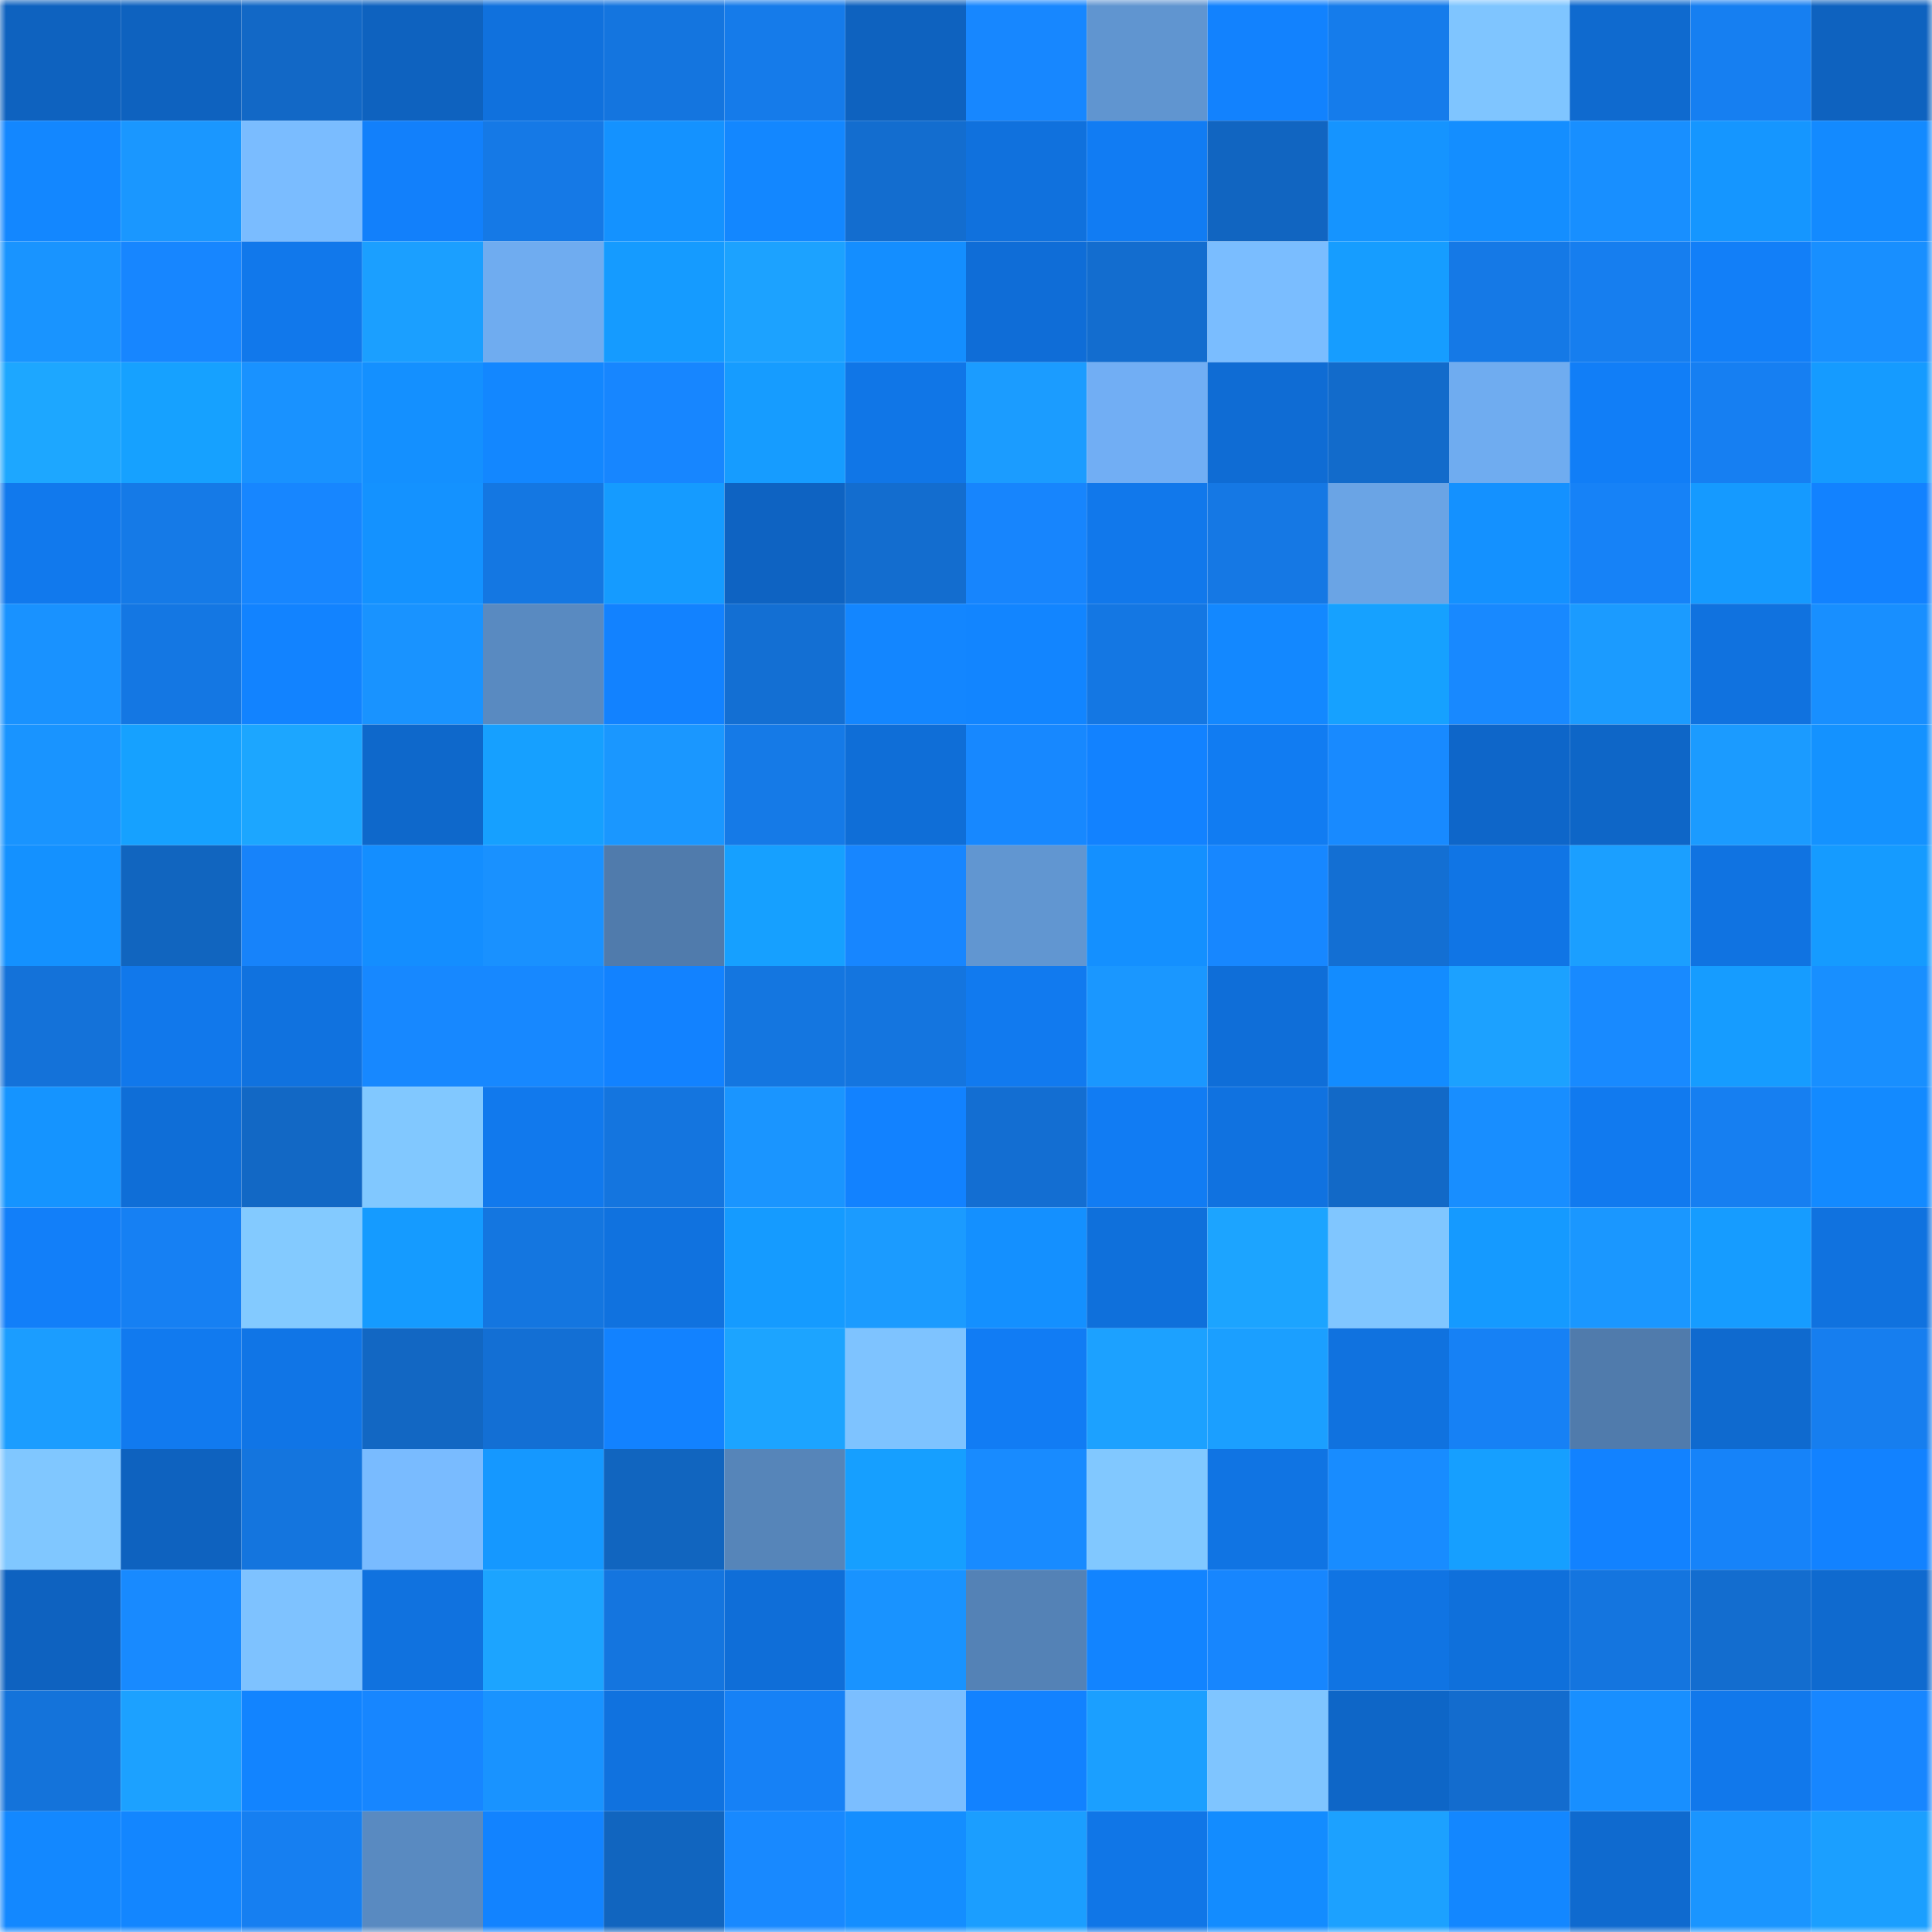 <svg viewBox="0 0 160 160" fill="none" role="img" xmlns="http://www.w3.org/2000/svg" width="240" height="240" name="ens%2Cl2scan.eth"><mask id="1587185584" mask-type="alpha" maskUnits="userSpaceOnUse" x="0" y="0" width="160" height="160"><rect width="160" height="160" fill="#FFFFFF"></rect></mask><g mask="url(#1587185584)"><rect x="0" y="0" width="10" height="10" fill="#0e62bf"></rect><rect x="10" y="0" width="10" height="10" fill="#0e62bf"></rect><rect x="20" y="0" width="10" height="10" fill="#1268c6"></rect><rect x="30" y="0" width="10" height="10" fill="#0e62bf"></rect><rect x="40" y="0" width="10" height="10" fill="#1071dd"></rect><rect x="50" y="0" width="10" height="10" fill="#1475df"></rect><rect x="60" y="0" width="10" height="10" fill="#157bea"></rect><rect x="70" y="0" width="10" height="10" fill="#0e62bf"></rect><rect x="80" y="0" width="10" height="10" fill="#1787ff"></rect><rect x="90" y="0" width="10" height="10" fill="#6095d0"></rect><rect x="100" y="0" width="10" height="10" fill="#1282fe"></rect><rect x="110" y="0" width="10" height="10" fill="#157ceb"></rect><rect x="120" y="0" width="10" height="10" fill="#7fc5ff"></rect><rect x="130" y="0" width="10" height="10" fill="#0f6acf"></rect><rect x="140" y="0" width="10" height="10" fill="#167ff1"></rect><rect x="150" y="0" width="10" height="10" fill="#0e62bf"></rect><rect x="0" y="10" width="10" height="10" fill="#1387ff"></rect><rect x="10" y="10" width="10" height="10" fill="#1a97ff"></rect><rect x="20" y="10" width="10" height="10" fill="#7abcff"></rect><rect x="30" y="10" width="10" height="10" fill="#1280fb"></rect><rect x="40" y="10" width="10" height="10" fill="#1579e6"></rect><rect x="50" y="10" width="10" height="10" fill="#1492ff"></rect><rect x="60" y="10" width="10" height="10" fill="#1387ff"></rect><rect x="70" y="10" width="10" height="10" fill="#136dcf"></rect><rect x="80" y="10" width="10" height="10" fill="#1071dd"></rect><rect x="90" y="10" width="10" height="10" fill="#117cf3"></rect><rect x="100" y="10" width="10" height="10" fill="#1165c1"></rect><rect x="110" y="10" width="10" height="10" fill="#1594ff"></rect><rect x="120" y="10" width="10" height="10" fill="#148eff"></rect><rect x="130" y="10" width="10" height="10" fill="#188fff"></rect><rect x="140" y="10" width="10" height="10" fill="#1596ff"></rect><rect x="150" y="10" width="10" height="10" fill="#138aff"></rect><rect x="0" y="20" width="10" height="10" fill="#1994ff"></rect><rect x="10" y="20" width="10" height="10" fill="#1786ff"></rect><rect x="20" y="20" width="10" height="10" fill="#1178eb"></rect><rect x="30" y="20" width="10" height="10" fill="#1b9fff"></rect><rect x="40" y="20" width="10" height="10" fill="#6facf0"></rect><rect x="50" y="20" width="10" height="10" fill="#159bff"></rect><rect x="60" y="20" width="10" height="10" fill="#1ca2ff"></rect><rect x="70" y="20" width="10" height="10" fill="#148eff"></rect><rect x="80" y="20" width="10" height="10" fill="#0f6dd7"></rect><rect x="90" y="20" width="10" height="10" fill="#136dcf"></rect><rect x="100" y="20" width="10" height="10" fill="#7abdff"></rect><rect x="110" y="20" width="10" height="10" fill="#169dff"></rect><rect x="120" y="20" width="10" height="10" fill="#1579e6"></rect><rect x="130" y="20" width="10" height="10" fill="#167eef"></rect><rect x="140" y="20" width="10" height="10" fill="#127ff8"></rect><rect x="150" y="20" width="10" height="10" fill="#188fff"></rect><rect x="0" y="30" width="10" height="10" fill="#1da7ff"></rect><rect x="10" y="30" width="10" height="10" fill="#16a1ff"></rect><rect x="20" y="30" width="10" height="10" fill="#1992ff"></rect><rect x="30" y="30" width="10" height="10" fill="#1490ff"></rect><rect x="40" y="30" width="10" height="10" fill="#1387ff"></rect><rect x="50" y="30" width="10" height="10" fill="#1786ff"></rect><rect x="60" y="30" width="10" height="10" fill="#169cff"></rect><rect x="70" y="30" width="10" height="10" fill="#1076e7"></rect><rect x="80" y="30" width="10" height="10" fill="#1b9cff"></rect><rect x="90" y="30" width="10" height="10" fill="#71aef4"></rect><rect x="100" y="30" width="10" height="10" fill="#0f6cd4"></rect><rect x="110" y="30" width="10" height="10" fill="#126bcb"></rect><rect x="120" y="30" width="10" height="10" fill="#6facf0"></rect><rect x="130" y="30" width="10" height="10" fill="#117ef7"></rect><rect x="140" y="30" width="10" height="10" fill="#167ff2"></rect><rect x="150" y="30" width="10" height="10" fill="#159bff"></rect><rect x="0" y="40" width="10" height="10" fill="#1179ed"></rect><rect x="10" y="40" width="10" height="10" fill="#157ae7"></rect><rect x="20" y="40" width="10" height="10" fill="#1786ff"></rect><rect x="30" y="40" width="10" height="10" fill="#1492ff"></rect><rect x="40" y="40" width="10" height="10" fill="#1477e2"></rect><rect x="50" y="40" width="10" height="10" fill="#159bff"></rect><rect x="60" y="40" width="10" height="10" fill="#0e63c2"></rect><rect x="70" y="40" width="10" height="10" fill="#136dcf"></rect><rect x="80" y="40" width="10" height="10" fill="#1785fd"></rect><rect x="90" y="40" width="10" height="10" fill="#1178eb"></rect><rect x="100" y="40" width="10" height="10" fill="#1578e4"></rect><rect x="110" y="40" width="10" height="10" fill="#6aa4e5"></rect><rect x="120" y="40" width="10" height="10" fill="#1491ff"></rect><rect x="130" y="40" width="10" height="10" fill="#1682f7"></rect><rect x="140" y="40" width="10" height="10" fill="#159aff"></rect><rect x="150" y="40" width="10" height="10" fill="#1282ff"></rect><rect x="0" y="50" width="10" height="10" fill="#1992ff"></rect><rect x="10" y="50" width="10" height="10" fill="#1477e3"></rect><rect x="20" y="50" width="10" height="10" fill="#1283ff"></rect><rect x="30" y="50" width="10" height="10" fill="#1993ff"></rect><rect x="40" y="50" width="10" height="10" fill="#598ac1"></rect><rect x="50" y="50" width="10" height="10" fill="#1282ff"></rect><rect x="60" y="50" width="10" height="10" fill="#136fd3"></rect><rect x="70" y="50" width="10" height="10" fill="#1386ff"></rect><rect x="80" y="50" width="10" height="10" fill="#1285ff"></rect><rect x="90" y="50" width="10" height="10" fill="#1477e3"></rect><rect x="100" y="50" width="10" height="10" fill="#1388ff"></rect><rect x="110" y="50" width="10" height="10" fill="#16a1ff"></rect><rect x="120" y="50" width="10" height="10" fill="#1889ff"></rect><rect x="130" y="50" width="10" height="10" fill="#1b9bff"></rect><rect x="140" y="50" width="10" height="10" fill="#1072df"></rect><rect x="150" y="50" width="10" height="10" fill="#188fff"></rect><rect x="0" y="60" width="10" height="10" fill="#1994ff"></rect><rect x="10" y="60" width="10" height="10" fill="#16a1ff"></rect><rect x="20" y="60" width="10" height="10" fill="#1ca6ff"></rect><rect x="30" y="60" width="10" height="10" fill="#0e68cb"></rect><rect x="40" y="60" width="10" height="10" fill="#16a0ff"></rect><rect x="50" y="60" width="10" height="10" fill="#1a97ff"></rect><rect x="60" y="60" width="10" height="10" fill="#157ae7"></rect><rect x="70" y="60" width="10" height="10" fill="#0f6ed7"></rect><rect x="80" y="60" width="10" height="10" fill="#1788ff"></rect><rect x="90" y="60" width="10" height="10" fill="#1282ff"></rect><rect x="100" y="60" width="10" height="10" fill="#117cf2"></rect><rect x="110" y="60" width="10" height="10" fill="#188aff"></rect><rect x="120" y="60" width="10" height="10" fill="#0e66c9"></rect><rect x="130" y="60" width="10" height="10" fill="#0e66c7"></rect><rect x="140" y="60" width="10" height="10" fill="#1b9bff"></rect><rect x="150" y="60" width="10" height="10" fill="#1492ff"></rect><rect x="0" y="70" width="10" height="10" fill="#1491ff"></rect><rect x="10" y="70" width="10" height="10" fill="#1165bf"></rect><rect x="20" y="70" width="10" height="10" fill="#1783fa"></rect><rect x="30" y="70" width="10" height="10" fill="#148eff"></rect><rect x="40" y="70" width="10" height="10" fill="#1991ff"></rect><rect x="50" y="70" width="10" height="10" fill="#507bac"></rect><rect x="60" y="70" width="10" height="10" fill="#16a0ff"></rect><rect x="70" y="70" width="10" height="10" fill="#1786ff"></rect><rect x="80" y="70" width="10" height="10" fill="#6196d1"></rect><rect x="90" y="70" width="10" height="10" fill="#1490ff"></rect><rect x="100" y="70" width="10" height="10" fill="#1787ff"></rect><rect x="110" y="70" width="10" height="10" fill="#136fd3"></rect><rect x="120" y="70" width="10" height="10" fill="#1075e5"></rect><rect x="130" y="70" width="10" height="10" fill="#1b9fff"></rect><rect x="140" y="70" width="10" height="10" fill="#1073e1"></rect><rect x="150" y="70" width="10" height="10" fill="#159bff"></rect><rect x="0" y="80" width="10" height="10" fill="#1472d9"></rect><rect x="10" y="80" width="10" height="10" fill="#1178eb"></rect><rect x="20" y="80" width="10" height="10" fill="#1072df"></rect><rect x="30" y="80" width="10" height="10" fill="#1788ff"></rect><rect x="40" y="80" width="10" height="10" fill="#1788ff"></rect><rect x="50" y="80" width="10" height="10" fill="#1282ff"></rect><rect x="60" y="80" width="10" height="10" fill="#1476e0"></rect><rect x="70" y="80" width="10" height="10" fill="#1475df"></rect><rect x="80" y="80" width="10" height="10" fill="#117aef"></rect><rect x="90" y="80" width="10" height="10" fill="#1a97ff"></rect><rect x="100" y="80" width="10" height="10" fill="#0f6ed8"></rect><rect x="110" y="80" width="10" height="10" fill="#138cff"></rect><rect x="120" y="80" width="10" height="10" fill="#1ca1ff"></rect><rect x="130" y="80" width="10" height="10" fill="#188aff"></rect><rect x="140" y="80" width="10" height="10" fill="#169cff"></rect><rect x="150" y="80" width="10" height="10" fill="#188fff"></rect><rect x="0" y="90" width="10" height="10" fill="#1594ff"></rect><rect x="10" y="90" width="10" height="10" fill="#0f6ed7"></rect><rect x="20" y="90" width="10" height="10" fill="#1268c5"></rect><rect x="30" y="90" width="10" height="10" fill="#81c8ff"></rect><rect x="40" y="90" width="10" height="10" fill="#1179ed"></rect><rect x="50" y="90" width="10" height="10" fill="#1475df"></rect><rect x="60" y="90" width="10" height="10" fill="#1a95ff"></rect><rect x="70" y="90" width="10" height="10" fill="#1282ff"></rect><rect x="80" y="90" width="10" height="10" fill="#136ed2"></rect><rect x="90" y="90" width="10" height="10" fill="#117cf3"></rect><rect x="100" y="90" width="10" height="10" fill="#1072e0"></rect><rect x="110" y="90" width="10" height="10" fill="#1269c7"></rect><rect x="120" y="90" width="10" height="10" fill="#188eff"></rect><rect x="130" y="90" width="10" height="10" fill="#117aef"></rect><rect x="140" y="90" width="10" height="10" fill="#167ff1"></rect><rect x="150" y="90" width="10" height="10" fill="#138aff"></rect><rect x="0" y="100" width="10" height="10" fill="#127ff9"></rect><rect x="10" y="100" width="10" height="10" fill="#1680f3"></rect><rect x="20" y="100" width="10" height="10" fill="#83caff"></rect><rect x="30" y="100" width="10" height="10" fill="#159bff"></rect><rect x="40" y="100" width="10" height="10" fill="#1476e0"></rect><rect x="50" y="100" width="10" height="10" fill="#1072df"></rect><rect x="60" y="100" width="10" height="10" fill="#159bff"></rect><rect x="70" y="100" width="10" height="10" fill="#1b9bff"></rect><rect x="80" y="100" width="10" height="10" fill="#1490ff"></rect><rect x="90" y="100" width="10" height="10" fill="#0f70db"></rect><rect x="100" y="100" width="10" height="10" fill="#1ca4ff"></rect><rect x="110" y="100" width="10" height="10" fill="#80c6ff"></rect><rect x="120" y="100" width="10" height="10" fill="#159aff"></rect><rect x="130" y="100" width="10" height="10" fill="#1a97ff"></rect><rect x="140" y="100" width="10" height="10" fill="#169cff"></rect><rect x="150" y="100" width="10" height="10" fill="#1072df"></rect><rect x="0" y="110" width="10" height="10" fill="#1b9dff"></rect><rect x="10" y="110" width="10" height="10" fill="#117aef"></rect><rect x="20" y="110" width="10" height="10" fill="#1075e6"></rect><rect x="30" y="110" width="10" height="10" fill="#1267c3"></rect><rect x="40" y="110" width="10" height="10" fill="#136fd4"></rect><rect x="50" y="110" width="10" height="10" fill="#1282ff"></rect><rect x="60" y="110" width="10" height="10" fill="#1ca4ff"></rect><rect x="70" y="110" width="10" height="10" fill="#7ec3ff"></rect><rect x="80" y="110" width="10" height="10" fill="#117cf4"></rect><rect x="90" y="110" width="10" height="10" fill="#1ca1ff"></rect><rect x="100" y="110" width="10" height="10" fill="#1b9fff"></rect><rect x="110" y="110" width="10" height="10" fill="#1072df"></rect><rect x="120" y="110" width="10" height="10" fill="#1681f5"></rect><rect x="130" y="110" width="10" height="10" fill="#507bac"></rect><rect x="140" y="110" width="10" height="10" fill="#0f6acf"></rect><rect x="150" y="110" width="10" height="10" fill="#167eef"></rect><rect x="0" y="120" width="10" height="10" fill="#80c7ff"></rect><rect x="10" y="120" width="10" height="10" fill="#0e62bf"></rect><rect x="20" y="120" width="10" height="10" fill="#1475de"></rect><rect x="30" y="120" width="10" height="10" fill="#79bbff"></rect><rect x="40" y="120" width="10" height="10" fill="#1598ff"></rect><rect x="50" y="120" width="10" height="10" fill="#1165bf"></rect><rect x="60" y="120" width="10" height="10" fill="#5685b9"></rect><rect x="70" y="120" width="10" height="10" fill="#169fff"></rect><rect x="80" y="120" width="10" height="10" fill="#188bff"></rect><rect x="90" y="120" width="10" height="10" fill="#81c8ff"></rect><rect x="100" y="120" width="10" height="10" fill="#1074e3"></rect><rect x="110" y="120" width="10" height="10" fill="#188cff"></rect><rect x="120" y="120" width="10" height="10" fill="#169fff"></rect><rect x="130" y="120" width="10" height="10" fill="#1282ff"></rect><rect x="140" y="120" width="10" height="10" fill="#1683f9"></rect><rect x="150" y="120" width="10" height="10" fill="#1282ff"></rect><rect x="0" y="130" width="10" height="10" fill="#0e62c0"></rect><rect x="10" y="130" width="10" height="10" fill="#188aff"></rect><rect x="20" y="130" width="10" height="10" fill="#7ec2ff"></rect><rect x="30" y="130" width="10" height="10" fill="#1072df"></rect><rect x="40" y="130" width="10" height="10" fill="#1ca4ff"></rect><rect x="50" y="130" width="10" height="10" fill="#1475df"></rect><rect x="60" y="130" width="10" height="10" fill="#0f6ed8"></rect><rect x="70" y="130" width="10" height="10" fill="#1993ff"></rect><rect x="80" y="130" width="10" height="10" fill="#5482b6"></rect><rect x="90" y="130" width="10" height="10" fill="#1284ff"></rect><rect x="100" y="130" width="10" height="10" fill="#1786fe"></rect><rect x="110" y="130" width="10" height="10" fill="#1074e3"></rect><rect x="120" y="130" width="10" height="10" fill="#0f70db"></rect><rect x="130" y="130" width="10" height="10" fill="#1475df"></rect><rect x="140" y="130" width="10" height="10" fill="#136dcf"></rect><rect x="150" y="130" width="10" height="10" fill="#0f6acf"></rect><rect x="0" y="140" width="10" height="10" fill="#1473da"></rect><rect x="10" y="140" width="10" height="10" fill="#1ca1ff"></rect><rect x="20" y="140" width="10" height="10" fill="#1284ff"></rect><rect x="30" y="140" width="10" height="10" fill="#1786ff"></rect><rect x="40" y="140" width="10" height="10" fill="#1993ff"></rect><rect x="50" y="140" width="10" height="10" fill="#1072df"></rect><rect x="60" y="140" width="10" height="10" fill="#1681f6"></rect><rect x="70" y="140" width="10" height="10" fill="#7bbeff"></rect><rect x="80" y="140" width="10" height="10" fill="#1282ff"></rect><rect x="90" y="140" width="10" height="10" fill="#1b9fff"></rect><rect x="100" y="140" width="10" height="10" fill="#7fc5ff"></rect><rect x="110" y="140" width="10" height="10" fill="#0e66c7"></rect><rect x="120" y="140" width="10" height="10" fill="#136cce"></rect><rect x="130" y="140" width="10" height="10" fill="#188fff"></rect><rect x="140" y="140" width="10" height="10" fill="#1178eb"></rect><rect x="150" y="140" width="10" height="10" fill="#1786ff"></rect><rect x="0" y="150" width="10" height="10" fill="#1388ff"></rect><rect x="10" y="150" width="10" height="10" fill="#1386ff"></rect><rect x="20" y="150" width="10" height="10" fill="#167ff1"></rect><rect x="30" y="150" width="10" height="10" fill="#598ac1"></rect><rect x="40" y="150" width="10" height="10" fill="#1283ff"></rect><rect x="50" y="150" width="10" height="10" fill="#1165bf"></rect><rect x="60" y="150" width="10" height="10" fill="#1889ff"></rect><rect x="70" y="150" width="10" height="10" fill="#148eff"></rect><rect x="80" y="150" width="10" height="10" fill="#1b9eff"></rect><rect x="90" y="150" width="10" height="10" fill="#1076e7"></rect><rect x="100" y="150" width="10" height="10" fill="#138cff"></rect><rect x="110" y="150" width="10" height="10" fill="#1ca1ff"></rect><rect x="120" y="150" width="10" height="10" fill="#1387ff"></rect><rect x="130" y="150" width="10" height="10" fill="#0f6acf"></rect><rect x="140" y="150" width="10" height="10" fill="#1a95ff"></rect><rect x="150" y="150" width="10" height="10" fill="#1b9fff"></rect></g></svg>